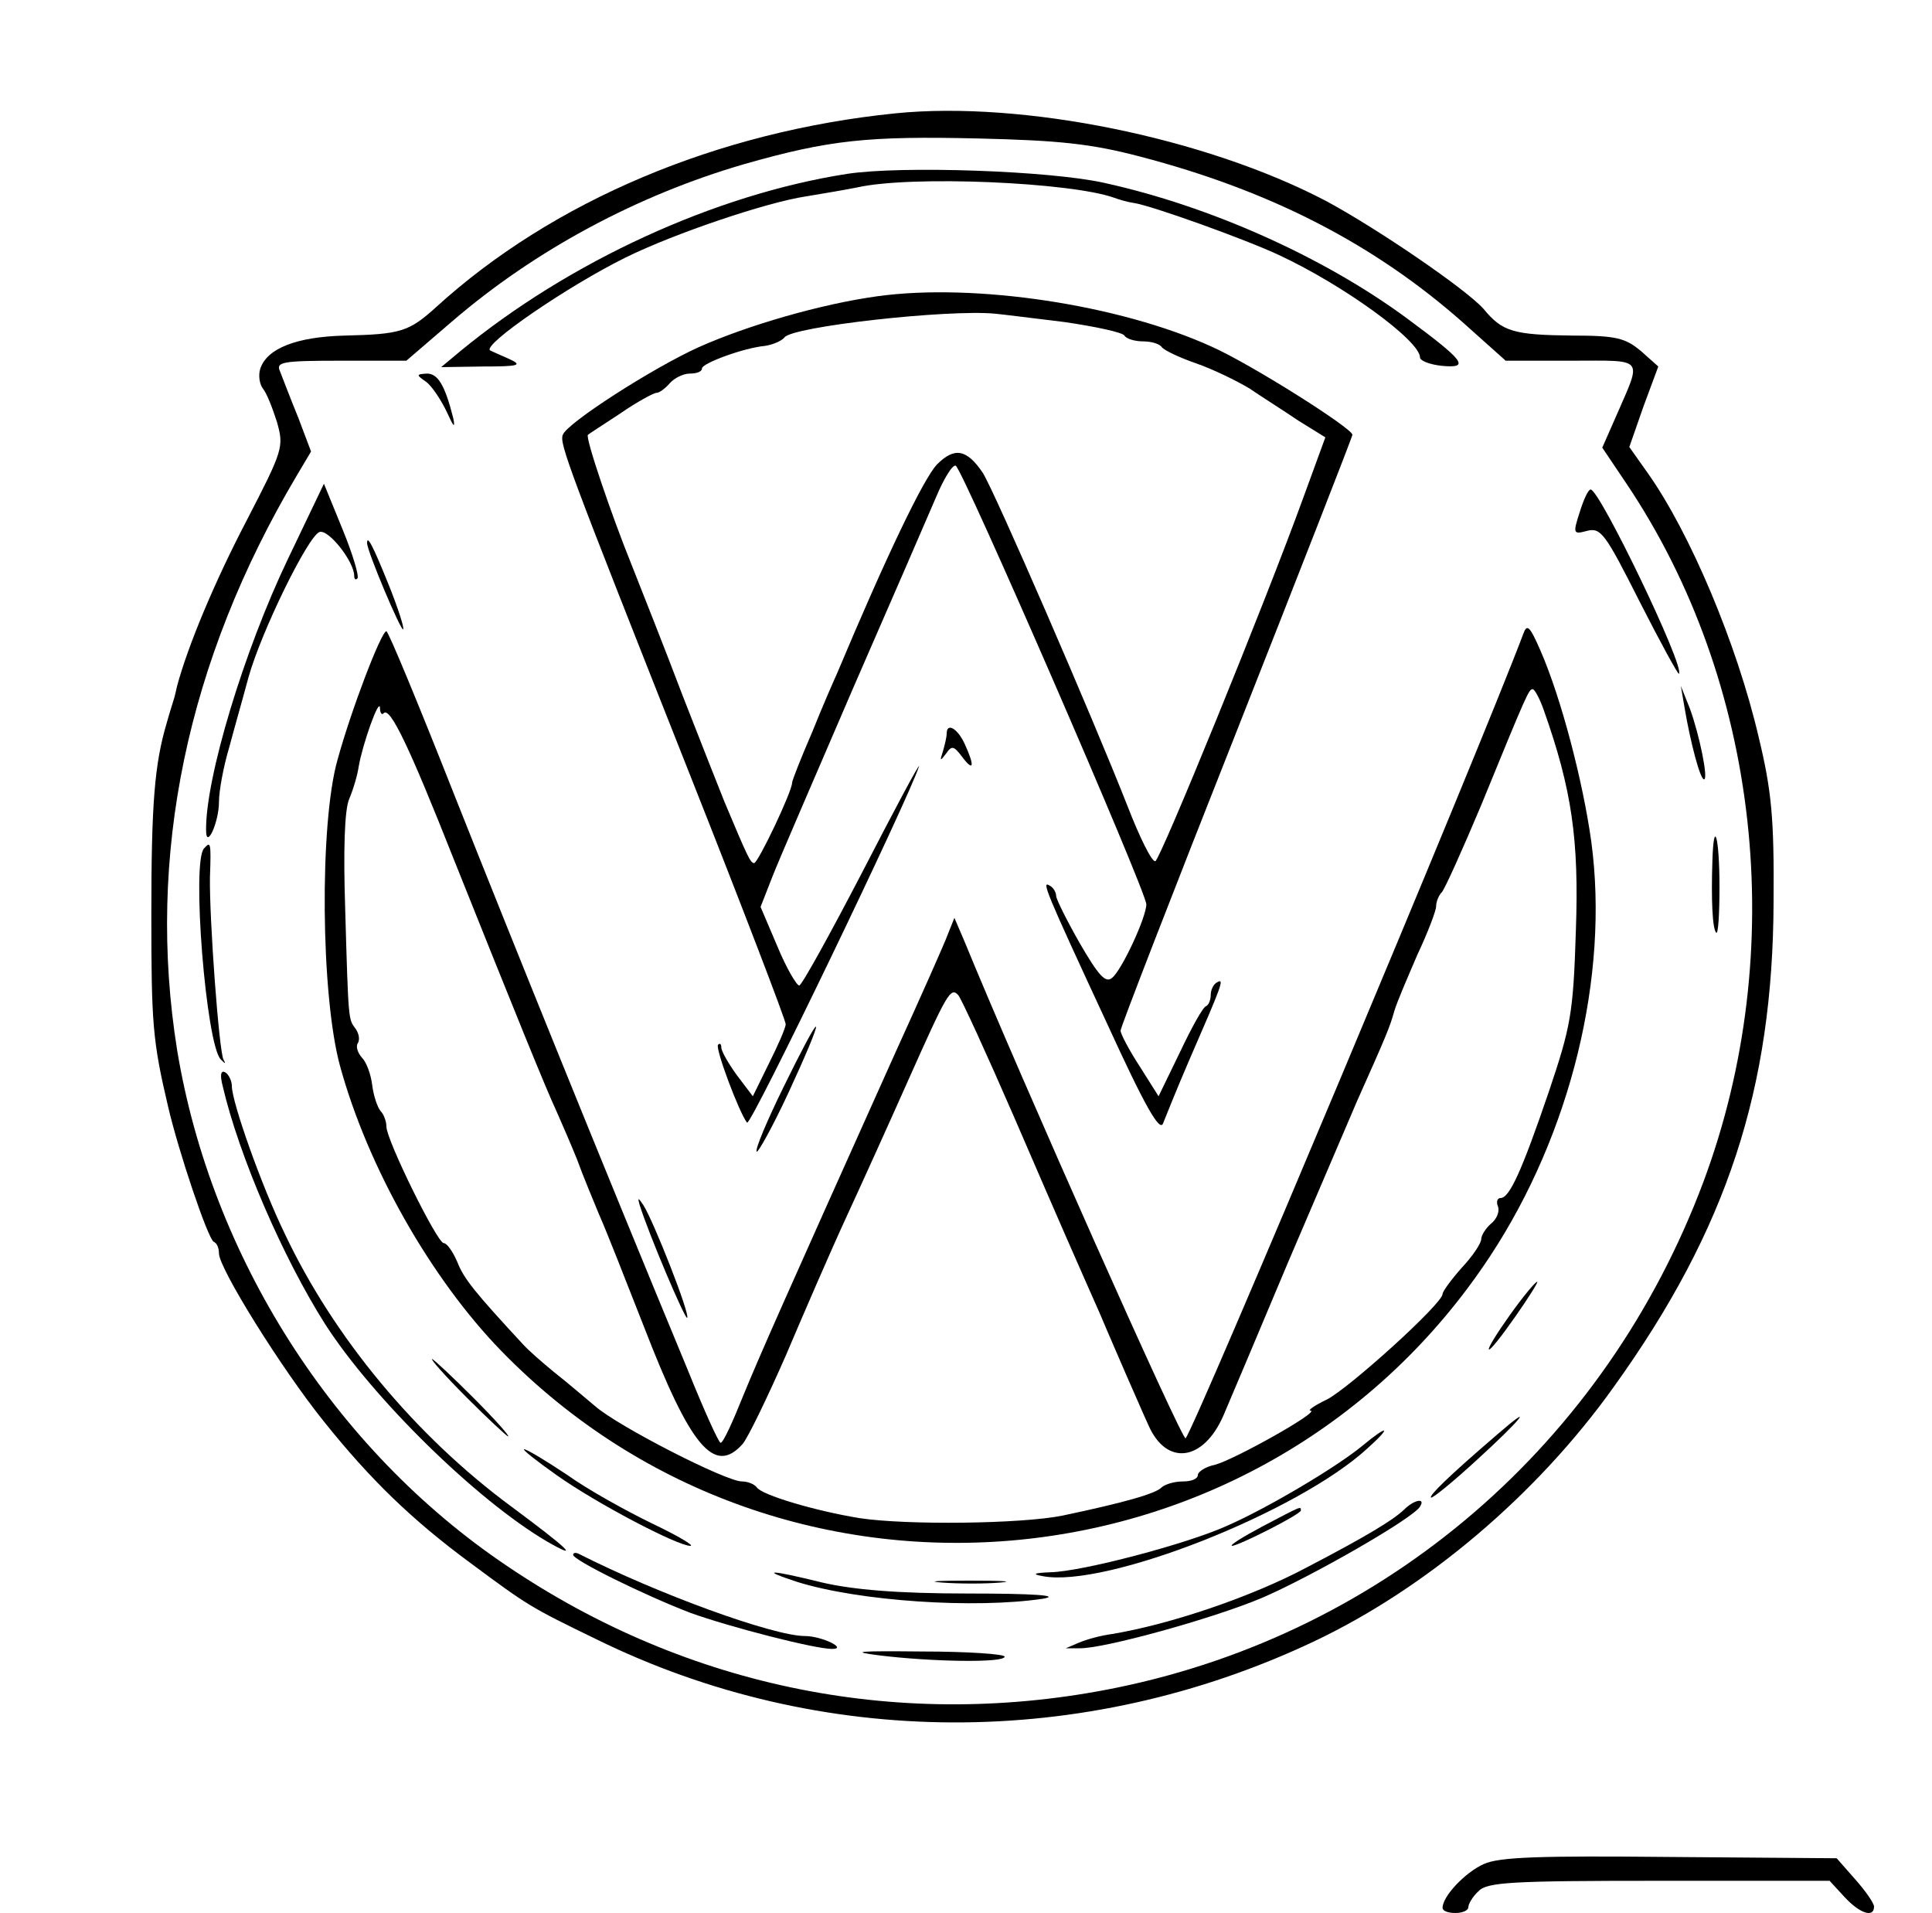 <?xml version="1.0" standalone="no"?>
<!DOCTYPE svg PUBLIC "-//W3C//DTD SVG 20010904//EN"
 "http://www.w3.org/TR/2001/REC-SVG-20010904/DTD/svg10.dtd">
<svg version="1.0" xmlns="http://www.w3.org/2000/svg"
 width="300pt" height="297pt" viewBox="0 0 300 297"
 preserveAspectRatio="xMidYMid meet">
<g transform="translate(0,297) scale(0.1,-0.1)"
fill="#000000" stroke="none">
<path d="M1390 2794 c-276 -28 -532 -136 -713 -301 -42 -38 -55 -42 -142 -44
-75 -2 -121 -20 -131 -52 -3 -10 -1 -23 4 -30 6 -7 15 -30 22 -52 11 -39 10
-43 -48 -155 -49 -94 -90 -192 -107 -255 -1 -5 -3 -13 -4 -17 -1 -4 -7 -22
-12 -40 -19 -64 -24 -125 -24 -298 0 -169 2 -196 26 -298 16 -69 62 -206 71
-210 5 -2 8 -10 8 -18 0 -23 97 -179 163 -261 72 -90 137 -153 228 -220 89
-66 92 -68 195 -118 348 -171 757 -172 1113 -4 176 83 348 229 467 396 176
245 247 463 248 753 1 129 -3 172 -23 255 -34 146 -107 318 -172 410 l-29 41
22 63 23 62 -27 24 c-24 20 -38 24 -106 24 -92 1 -109 6 -138 41 -26 30 -165
125 -245 168 -187 98 -471 156 -669 136z m380 -67 c203 -53 364 -136 502 -258
l66 -59 102 0 c115 0 110 7 70 -85 l-22 -50 37 -55 c208 -309 254 -726 120
-1085 -152 -406 -492 -699 -910 -785 -332 -68 -666 -2 -948 189 -269 181 -459
480 -512 801 -48 300 15 604 186 892 l22 37 -20 53 c-12 29 -24 61 -28 71 -7
15 2 17 94 17 l102 0 71 61 c129 111 288 196 453 244 133 38 193 44 365 40
124 -3 174 -8 250 -28z"/>
<path d="M1315 2700 c-205 -32 -431 -136 -600 -275 l-30 -25 65 1 c57 0 62 2
40 12 -14 6 -27 12 -29 13 -12 9 121 100 210 144 77 38 220 86 280 95 24 4 60
10 80 14 84 19 332 8 399 -16 8 -3 22 -7 30 -8 28 -4 175 -57 226 -81 101 -47
219 -133 219 -159 0 -5 15 -11 34 -13 44 -4 36 7 -56 75 -128 94 -304 173
-468 209 -84 19 -316 27 -400 14z"/>
<path d="M1362 2510 c-87 -12 -201 -45 -277 -79 -71 -32 -205 -118 -211 -136
-6 -13 9 -52 197 -527 82 -207 149 -382 149 -388 0 -6 -12 -33 -26 -61 l-25
-51 -25 33 c-13 18 -24 37 -24 43 0 5 -2 7 -5 4 -5 -5 33 -106 45 -121 6 -6
250 501 267 553 2 8 -37 -65 -87 -162 -51 -98 -95 -178 -99 -178 -4 0 -20 27
-34 61 l-26 61 18 46 c10 26 67 157 125 292 59 135 117 269 129 297 12 29 26
52 31 50 10 -3 296 -661 296 -681 0 -20 -38 -102 -53 -114 -10 -9 -21 3 -50
53 -20 35 -37 69 -37 74 0 5 -4 13 -10 16 -13 8 -8 -5 89 -214 59 -129 82
-169 87 -155 4 10 22 55 41 99 50 115 55 127 43 120 -6 -3 -10 -12 -10 -20 0
-7 -3 -15 -7 -17 -5 -1 -23 -34 -41 -72 l-33 -68 -29 46 c-17 26 -30 51 -30
56 0 5 81 214 180 464 99 251 180 458 180 461 0 10 -158 110 -219 137 -143 65
-368 99 -519 78z m291 -40 c48 -7 90 -16 93 -21 3 -5 16 -9 29 -9 13 0 26 -4
29 -9 4 -5 27 -16 53 -25 26 -9 63 -27 83 -39 19 -13 54 -35 76 -50 l42 -26
-34 -93 c-61 -168 -222 -562 -230 -565 -5 -2 -24 36 -43 85 -55 140 -207 490
-225 518 -25 37 -44 40 -71 13 -21 -22 -79 -143 -155 -324 -5 -11 -23 -52 -39
-92 -17 -39 -31 -75 -31 -78 0 -14 -53 -125 -59 -125 -6 0 -11 12 -46 95 -7
17 -36 91 -65 165 -28 74 -65 167 -80 205 -30 74 -72 197 -67 200 1 1 24 16
50 33 26 18 52 32 56 32 5 0 14 7 21 15 7 8 21 15 31 15 11 0 19 3 19 8 0 8
65 32 98 35 13 2 26 8 30 13 11 17 254 44 327 37 11 -1 59 -7 108 -13z"/>
<path d="M662 2377 c9 -7 23 -28 32 -47 10 -22 13 -26 10 -10 -13 52 -24 70
-41 70 -17 -1 -17 -2 -1 -13z"/>
<path d="M447 2102 c-68 -142 -128 -340 -127 -421 0 -31 20 12 20 44 0 17 7
55 16 85 8 30 22 79 30 109 20 71 92 218 110 225 14 5 54 -46 54 -68 0 -5 2
-7 5 -4 3 3 -7 37 -23 76 l-29 71 -56 -117z"/>
<path d="M2453 2175 c-11 -34 -10 -35 12 -29 21 5 28 -5 81 -110 32 -63 60
-114 61 -112 10 10 -123 286 -137 286 -4 0 -11 -16 -17 -35z"/>
<path d="M570 2127 c0 -13 53 -138 56 -134 2 2 -8 33 -22 68 -25 62 -34 79
-34 66z"/>
<path d="M2365 1985 c-69 -183 -509 -1231 -524 -1248 -5 -5 -255 556 -344 773
l-15 35 -10 -25 c-5 -14 -42 -97 -82 -185 -176 -392 -208 -464 -236 -532 -16
-40 -31 -73 -35 -73 -3 0 -26 51 -51 113 -136 328 -270 660 -361 889 -56 142
-104 258 -107 258 -8 0 -55 -123 -76 -200 -28 -99 -26 -365 4 -475 43 -157
141 -330 251 -443 440 -451 1188 -379 1535 148 125 190 185 434 157 643 -13
94 -47 224 -79 297 -17 39 -21 42 -27 25z m32 -117 c44 -124 55 -202 50 -343
-4 -129 -8 -149 -42 -250 -42 -123 -61 -165 -75 -165 -5 0 -7 -6 -4 -13 3 -8
-2 -20 -11 -27 -8 -7 -15 -18 -15 -24 0 -6 -13 -26 -30 -44 -16 -18 -30 -37
-30 -41 0 -15 -146 -147 -180 -164 -19 -9 -30 -17 -25 -17 16 -1 -118 -76
-148 -84 -15 -3 -27 -11 -27 -16 0 -6 -10 -10 -23 -10 -13 0 -27 -4 -33 -9 -9
-10 -59 -24 -154 -44 -64 -13 -242 -15 -315 -4 -68 11 -153 36 -160 48 -4 5
-14 9 -23 9 -25 0 -193 86 -228 117 -18 15 -46 39 -64 53 -17 14 -39 33 -48
43 -75 81 -92 102 -102 128 -7 16 -16 29 -21 29 -10 0 -89 160 -89 181 0 8 -4
19 -9 24 -5 6 -11 24 -13 40 -2 17 -9 36 -16 43 -7 8 -10 18 -6 23 3 6 1 15
-4 22 -11 15 -11 10 -16 186 -3 91 -1 153 6 170 6 14 13 37 15 51 6 35 32 108
33 91 0 -8 3 -12 6 -8 10 9 39 -51 109 -228 94 -235 143 -356 159 -390 7 -16
22 -50 32 -75 9 -25 25 -63 34 -85 10 -22 41 -101 70 -175 72 -186 109 -231
153 -182 8 9 38 71 67 137 28 66 70 163 94 215 24 52 67 147 95 210 62 139 67
148 79 135 5 -6 44 -91 87 -190 76 -176 96 -221 134 -307 10 -24 28 -65 40
-93 12 -27 27 -62 34 -77 28 -65 86 -57 117 15 10 23 55 130 100 237 46 107
94 220 107 250 46 103 51 115 58 140 4 14 21 53 36 88 16 34 29 68 29 75 0 7
4 17 9 22 5 6 32 66 61 135 72 176 74 180 80 180 3 0 11 -15 17 -32z"/>
<path d="M2616 1870 c9 -53 24 -110 30 -110 7 0 -7 69 -22 110 l-14 35 6 -35z"/>
<path d="M1470 1831 c0 -5 -3 -18 -6 -28 -5 -15 -4 -15 5 -3 9 13 12 12 25 -5
18 -24 20 -15 4 20 -11 24 -28 34 -28 16z"/>
<path d="M2659 1633 c-2 -59 0 -106 6 -111 3 -3 5 29 5 71 0 78 -9 109 -11 40z"/>
<path d="M317 1653 c-20 -19 3 -306 26 -328 7 -7 8 -7 4 0 -7 14 -22 218 -21
283 2 55 1 56 -9 45z"/>
<path d="M1217 1283 c-26 -53 -45 -98 -42 -101 2 -2 25 39 50 93 25 54 44 99
42 101 -2 2 -24 -40 -50 -93z"/>
<path d="M346 1283 c25 -107 93 -265 159 -369 74 -115 235 -273 344 -337 54
-31 34 -12 -55 54 -149 110 -276 263 -352 424 -36 74 -82 204 -82 229 0 8 -5
18 -10 21 -7 4 -9 -3 -4 -22z"/>
<path d="M993 1100 c15 -48 71 -179 74 -176 5 5 -52 150 -68 175 -8 12 -9 12
-6 1z"/>
<path d="M2345 929 c-20 -28 -35 -52 -33 -54 2 -2 20 21 41 51 21 30 36 54 34
54 -3 0 -22 -23 -42 -51z"/>
<path d="M725 800 c33 -33 62 -60 64 -60 3 0 -21 27 -54 60 -33 33 -62 60 -64
60 -3 0 21 -27 54 -60z"/>
<path d="M2325 743 c-77 -66 -106 -95 -103 -98 2 -2 35 25 73 60 68 62 90 90
30 38z"/>
<path d="M2115 725 c-40 -33 -148 -97 -210 -124 -62 -28 -225 -71 -274 -72
-26 -1 -29 -3 -12 -6 97 -19 396 99 504 198 39 35 33 38 -8 4z"/>
<path d="M864 680 c62 -44 188 -110 208 -110 7 0 -20 16 -60 35 -39 19 -99 52
-131 75 -33 22 -63 40 -67 40 -4 0 19 -18 50 -40z"/>
<path d="M2180 626 c-17 -16 -56 -40 -150 -89 -86 -46 -213 -89 -304 -104 -16
-2 -38 -8 -50 -13 l-21 -9 21 0 c37 -1 207 46 283 78 75 32 236 124 246 142 9
14 -9 11 -25 -5z"/>
<path d="M1960 600 c-30 -16 -51 -29 -47 -30 10 0 107 49 107 55 0 7 1 7 -60
-25z"/>
<path d="M890 556 c0 -8 109 -62 182 -90 61 -22 193 -56 220 -56 25 0 -16 20
-42 20 -49 0 -228 65 -352 128 -5 2 -8 1 -8 -2z"/>
<path d="M1238 514 c96 -30 276 -42 382 -26 28 5 -16 8 -115 8 -113 0 -180 6
-228 17 -81 20 -100 21 -39 1z"/>
<path d="M1463 513 c26 -2 67 -2 90 0 23 2 2 3 -48 3 -49 0 -68 -1 -42 -3z"/>
<path d="M1365 400 c81 -10 195 -12 195 -2 0 4 -58 8 -128 8 -99 1 -114 0 -67
-6z"/>
<path d="M2304 76 c-29 -13 -64 -50 -64 -68 0 -5 9 -8 20 -8 11 0 20 4 20 9 0
5 7 17 16 25 13 14 53 16 280 16 l265 0 23 -25 c24 -26 46 -33 46 -15 0 5 -13
24 -29 42 l-29 33 -259 2 c-202 2 -265 0 -289 -11z"/>
</g>
</svg>
